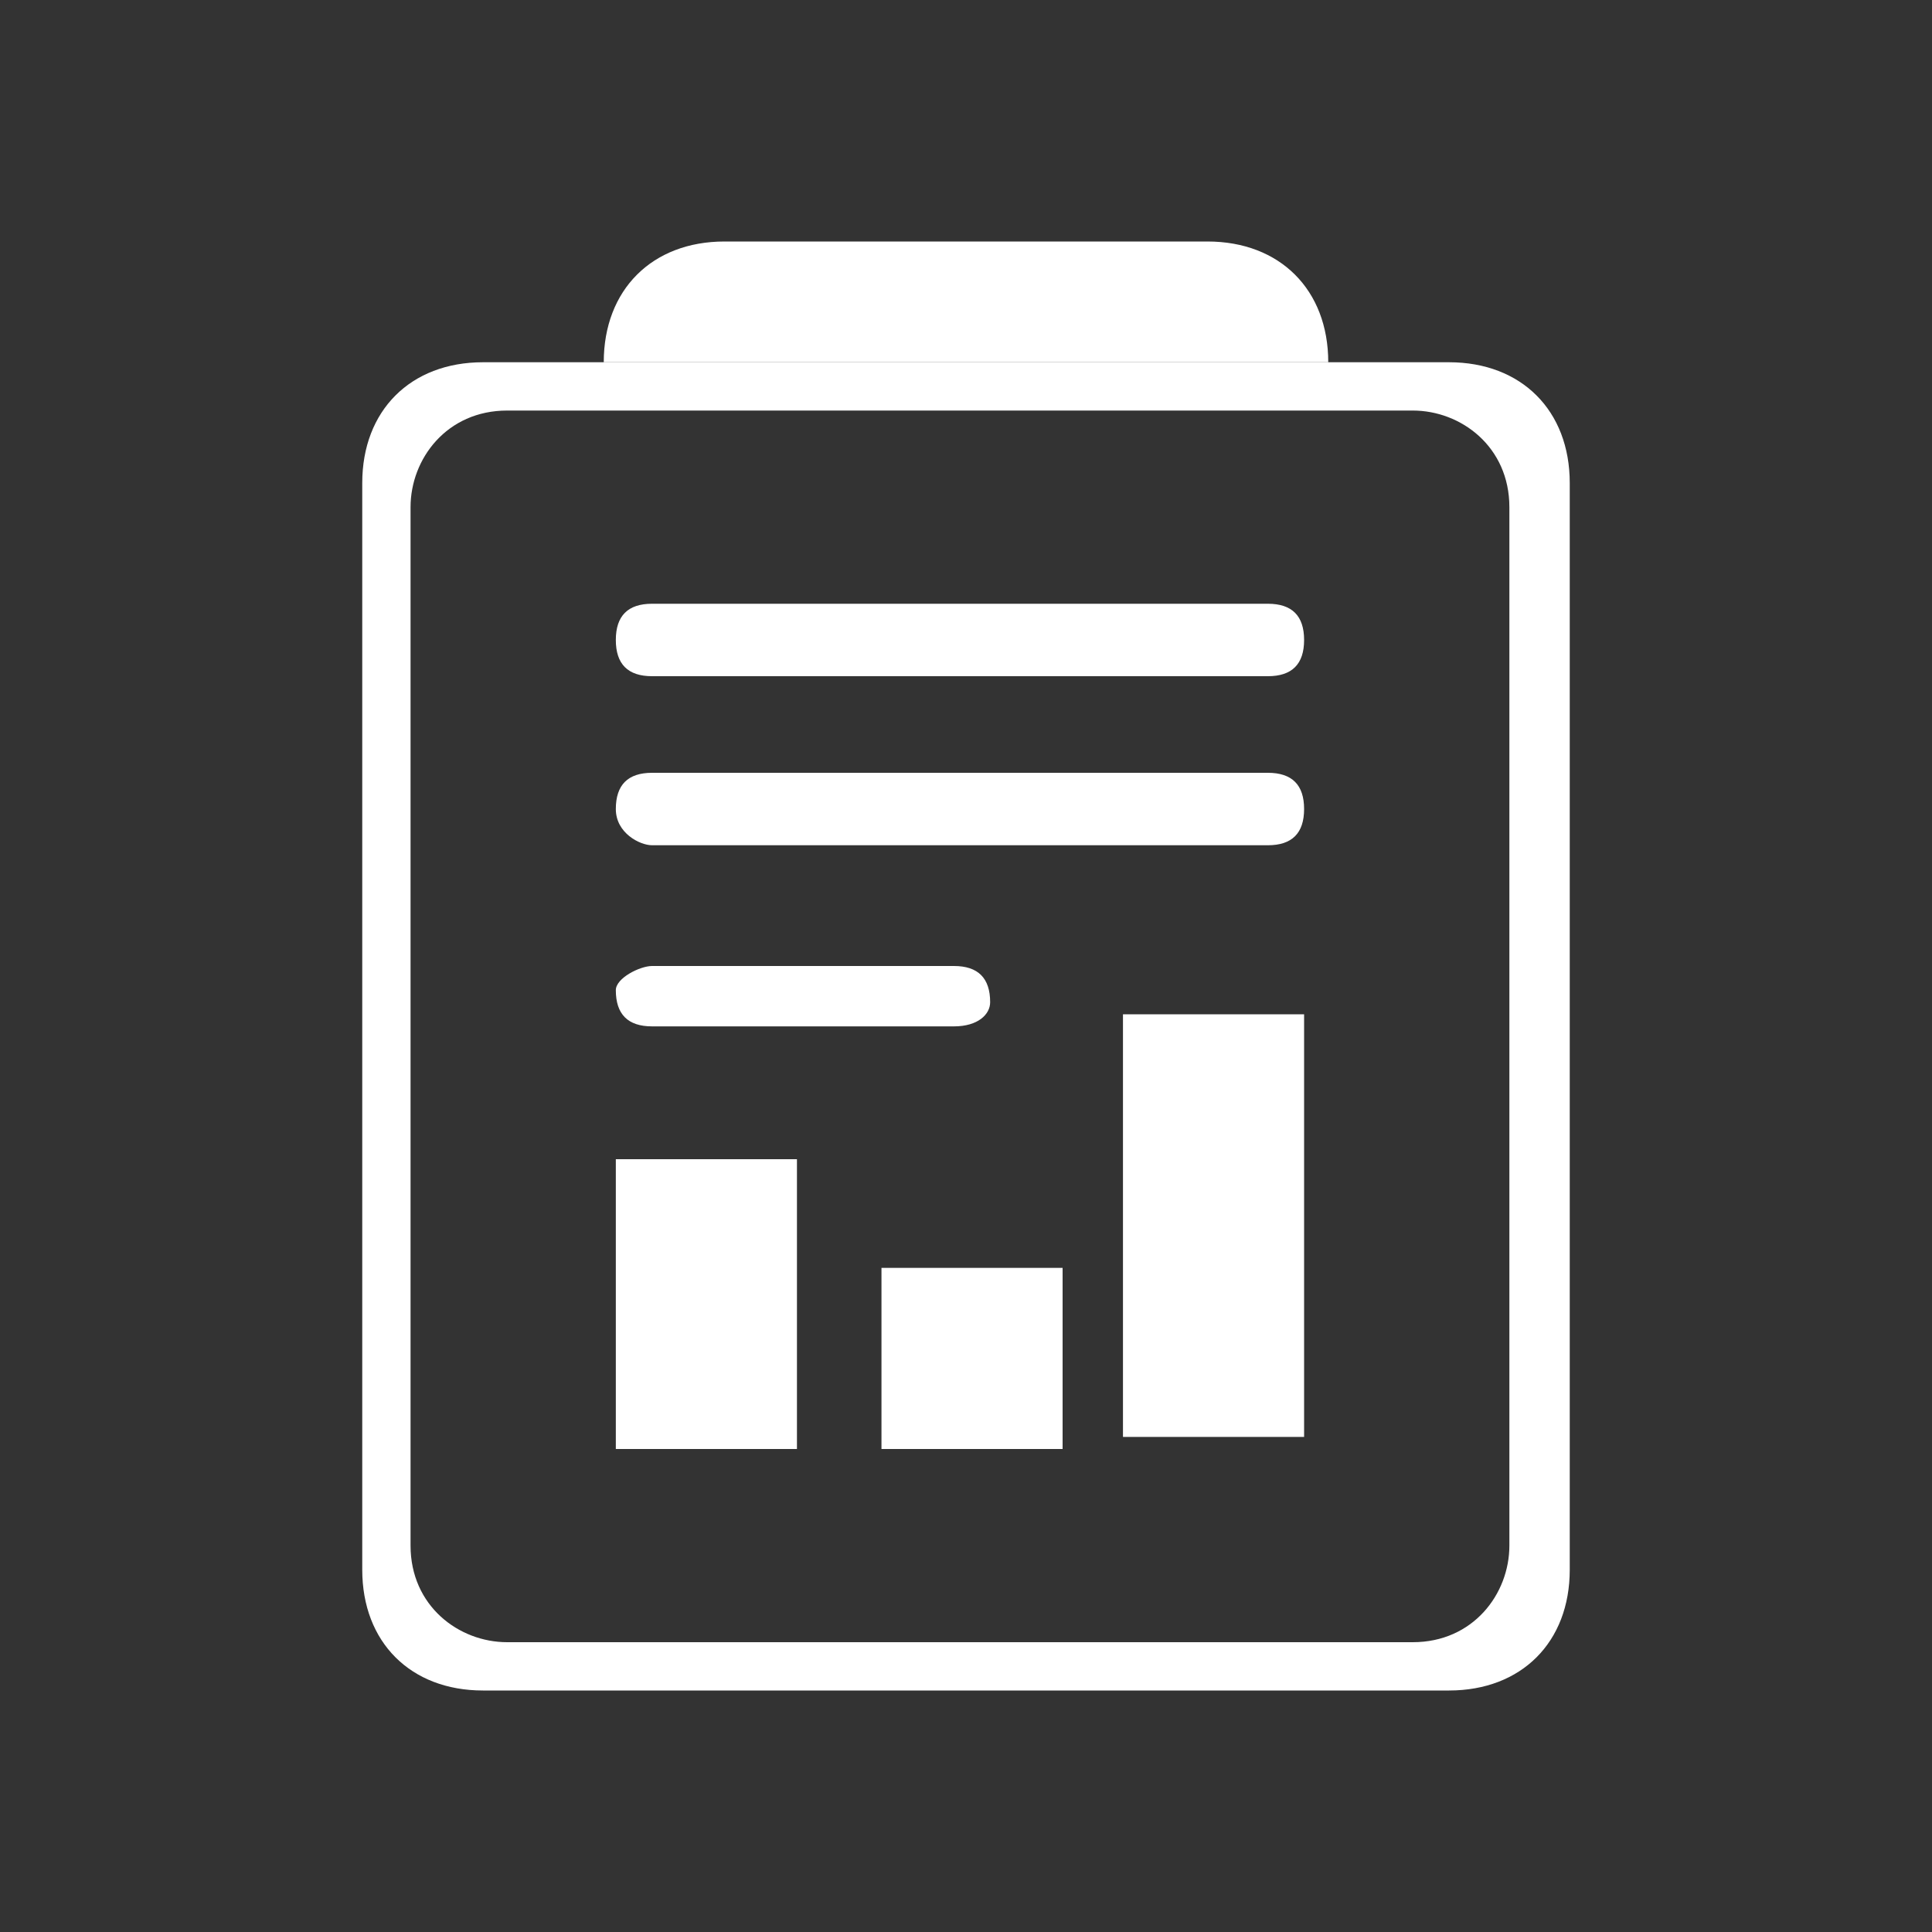 <?xml version="1.0" standalone="no"?><!DOCTYPE svg PUBLIC "-//W3C//DTD SVG 1.1//EN" "http://www.w3.org/Graphics/SVG/1.1/DTD/svg11.dtd"><svg t="1725851404773" class="icon" viewBox="0 0 1024 1024" version="1.1" xmlns="http://www.w3.org/2000/svg" p-id="63797" xmlns:xlink="http://www.w3.org/1999/xlink" width="200" height="200"><rect x="0" y="0" width="1024" height="1024" fill="#333333" stroke="none"/><path d="M768 192 256 192C217.6 192 192 217.6 192 256l0 576c0 38.4 25.6 64 64 64l512 0c38.4 0 64-25.6 64-64L832 256C832 217.6 806.4 192 768 192zM800 819.2c0 25.6-19.2 51.2-51.2 51.2L268.8 870.4c-25.6 0-51.2-19.2-51.2-51.2L217.6 268.8c0-25.6 19.2-51.2 51.2-51.2l480 0c25.6 0 51.2 19.2 51.2 51.2L800 819.2z" p-id="63798" fill="#ffffff"></path><path d="M704 192 320 192l0 0c0-38.4 25.6-64 64-64l256 0C678.4 128 704 153.6 704 192L704 192z" p-id="63799" fill="#ffffff"></path><path d="M672 358.4 345.6 358.4c-12.8 0-19.2-6.4-19.2-19.2l0 0c0-12.8 6.4-19.2 19.2-19.2l326.4 0c12.8 0 19.2 6.4 19.2 19.2l0 0C691.2 352 684.8 358.4 672 358.4z" p-id="63800" fill="#ffffff"></path><path d="M672 448 345.6 448C339.2 448 326.4 441.6 326.4 428.8l0 0c0-12.8 6.4-19.2 19.2-19.2l326.4 0c12.8 0 19.2 6.4 19.2 19.2l0 0C691.2 441.6 684.8 448 672 448z" p-id="63801" fill="#ffffff"></path><path d="M505.6 544 345.6 544c-12.8 0-19.2-6.4-19.2-19.2l0 0C326.4 518.4 339.2 512 345.6 512l160 0c12.8 0 19.2 6.4 19.2 19.2l0 0C524.8 537.6 518.4 544 505.6 544z" p-id="63802" fill="#ffffff"></path><path d="M326.4 614.4l96 0 0 153.6-96 0 0-153.6Z" p-id="63803" fill="#ffffff"></path><path d="M467.2 672l96 0 0 96-96 0 0-96Z" p-id="63804" fill="#ffffff"></path><path d="M595.2 537.6l96 0 0 224-96 0 0-224Z" p-id="63805" fill="#ffffff"></path></svg>